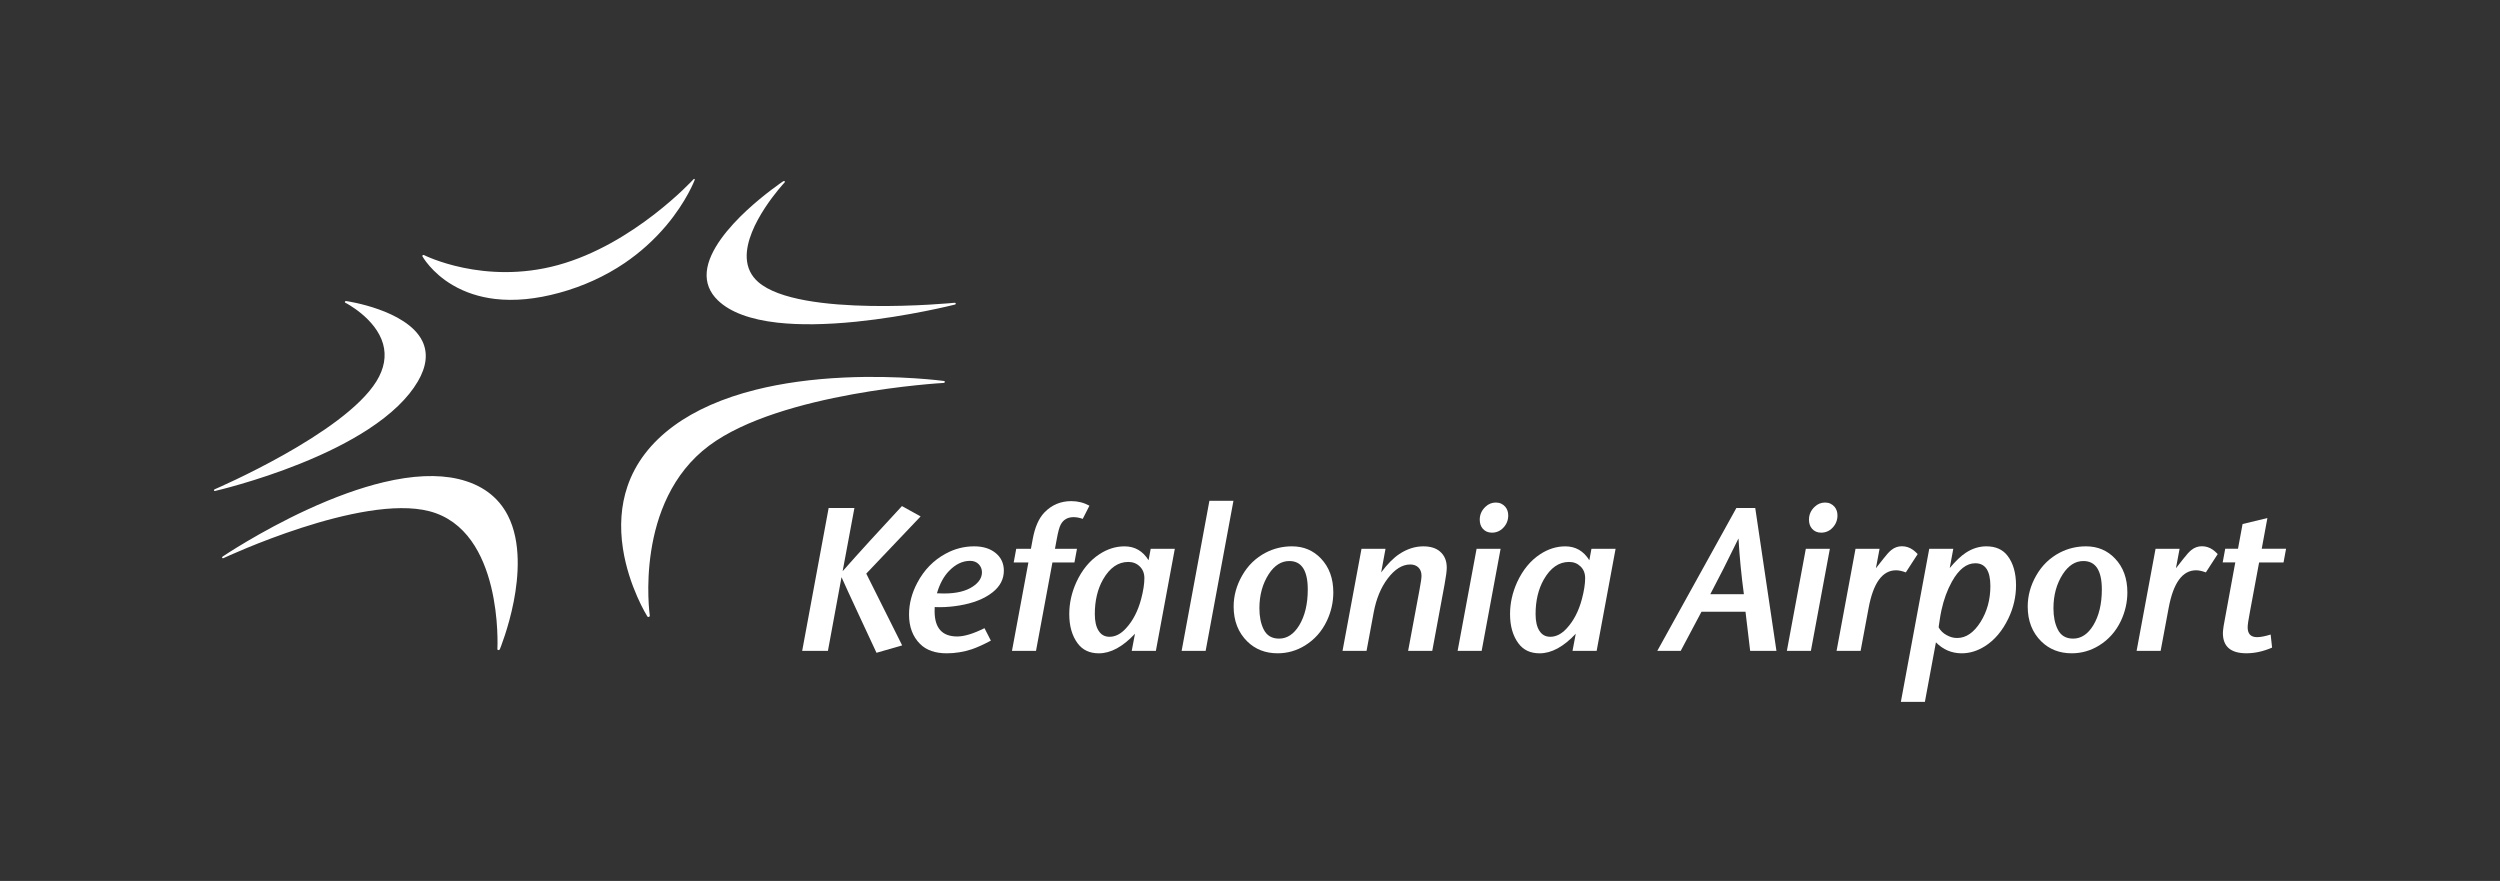 <?xml version="1.0" encoding="utf-8"?>
<!-- Generator: Adobe Illustrator 14.0.0, SVG Export Plug-In . SVG Version: 6.00 Build 43363)  -->
<!DOCTYPE svg PUBLIC "-//W3C//DTD SVG 1.1//EN" "http://www.w3.org/Graphics/SVG/1.1/DTD/svg11.dtd">
<svg version="1.1" id="Thessaloniki" xmlns="http://www.w3.org/2000/svg" xmlns:xlink="http://www.w3.org/1999/xlink" x="0px"
	 y="0px" width="198.646px" height="69.999px" viewBox="0 0 198.646 69.999" enable-background="new 0 0 198.646 69.999"
	 xml:space="preserve">
<rect x="0" y="0" width="198.646" height="69.999" fill="#333333" stroke="none"/>
<rect fill-rule="evenodd" clip-rule="evenodd" fill="none" width="198.646" height="70"/>
<g>
	<g>
		<path fill="#FFFFFF" d="M63.74,51.718l2.103-11.352h2.047l-0.935,5.02c1.31-1.482,2.881-3.207,4.713-5.174l1.482,0.822
			l-4.318,4.545l2.852,5.703l-2.039,0.588c-0.199-0.412-0.671-1.428-1.418-3.045c-0.692-1.488-1.146-2.477-1.361-2.965l-1.08,5.857
			H63.74z"/>
		<path fill="#FFFFFF" d="M74.271,48.237c-0.006,0.145-0.008,0.256-0.008,0.33c0,1.338,0.599,2.006,1.796,2.006
			c0.564,0,1.287-0.221,2.167-0.66l0.507,0.99c-0.596,0.318-1.101,0.545-1.515,0.686c-0.66,0.215-1.324,0.322-1.99,0.322
			c-0.918,0-1.625-0.248-2.119-0.742c-0.586-0.584-0.878-1.363-0.878-2.336c0-0.859,0.217-1.699,0.653-2.521
			c0.537-1.02,1.286-1.791,2.248-2.313c0.714-0.393,1.472-0.588,2.272-0.588c0.709,0,1.278,0.178,1.708,0.531
			c0.435,0.355,0.652,0.822,0.652,1.402c0,0.678-0.301,1.252-0.902,1.725c-0.65,0.51-1.522,0.855-2.618,1.039
			c-0.542,0.092-1.066,0.137-1.571,0.137C74.587,48.245,74.453,48.243,74.271,48.237z M74.447,47.142l0.564,0.016
			c0.972,0,1.732-0.182,2.28-0.547c0.489-0.322,0.733-0.701,0.733-1.137c0-0.258-0.088-0.475-0.266-0.652
			c-0.172-0.172-0.397-0.258-0.677-0.258c-0.602,0-1.163,0.271-1.684,0.814C74.984,45.808,74.667,46.396,74.447,47.142z"/>
		<path fill="#FFFFFF" d="M80.41,51.718l1.305-7.025h-1.168l0.201-1.088h1.168l0.137-0.74c0.172-0.957,0.48-1.668,0.926-2.137
			c0.58-0.605,1.294-0.91,2.144-0.91c0.516,0,0.996,0.121,1.442,0.363l-0.532,1.047c-0.263-0.092-0.505-0.137-0.725-0.137
			c-0.473,0-0.814,0.195-1.023,0.588c-0.108,0.193-0.215,0.588-0.322,1.186l-0.137,0.74h1.749l-0.202,1.088h-1.749l-1.305,7.025
			H80.41z"/>
		<path fill="#FFFFFF" d="M91.843,51.718h-1.918l0.258-1.361c-0.973,1.037-1.928,1.555-2.868,1.555
			c-0.736,0-1.297-0.264-1.684-0.789c-0.446-0.598-0.669-1.373-0.669-2.328c0-0.865,0.188-1.711,0.564-2.539
			c0.451-0.977,1.063-1.719,1.837-2.223c0.634-0.414,1.297-0.621,1.99-0.621c0.816,0,1.453,0.367,1.91,1.104l0.169-0.91h1.917
			L91.843,51.718z M89.651,44.651c-0.807,0-1.475,0.465-2.007,1.395c-0.435,0.768-0.652,1.684-0.652,2.748
			c0,0.568,0.099,1.01,0.298,1.32c0.199,0.322,0.488,0.484,0.87,0.484c0.468,0,0.905-0.227,1.313-0.678
			c0.548-0.596,0.947-1.369,1.2-2.32c0.172-0.65,0.258-1.203,0.258-1.66c0-0.391-0.126-0.705-0.378-0.941
			C90.312,44.767,90.011,44.651,89.651,44.651z"/>
		<path fill="#FFFFFF" d="M93.89,51.718l2.207-11.924h1.91l-2.209,11.924H93.89z"/>
		<path fill="#FFFFFF" d="M102.656,43.411c0.924,0,1.691,0.322,2.305,0.967c0.654,0.688,0.982,1.584,0.982,2.691
			c0,0.783-0.172,1.541-0.516,2.271c-0.398,0.832-0.975,1.482-1.732,1.949c-0.672,0.414-1.396,0.621-2.176,0.621
			c-0.967,0-1.77-0.313-2.408-0.936c-0.725-0.713-1.088-1.641-1.088-2.779c0-0.854,0.227-1.676,0.678-2.465
			c0.455-0.801,1.082-1.406,1.877-1.82C101.222,43.577,101.914,43.411,102.656,43.411z M102.447,44.579
			c-0.635,0-1.178,0.344-1.629,1.031c-0.498,0.768-0.748,1.676-0.748,2.723c0,0.666,0.113,1.225,0.338,1.676
			c0.242,0.49,0.65,0.734,1.225,0.734c0.635,0,1.166-0.35,1.596-1.047c0.457-0.752,0.684-1.707,0.684-2.861
			C103.912,45.331,103.423,44.579,102.447,44.579z"/>
		<path fill="#FFFFFF" d="M106.675,51.718l1.508-8.113h1.908l-0.346,1.877c0.5-0.666,0.98-1.152,1.441-1.457
			c0.613-0.408,1.25-0.613,1.91-0.613c0.564,0,1.004,0.137,1.322,0.41c0.359,0.307,0.539,0.734,0.539,1.281
			c0,0.258-0.057,0.695-0.17,1.314l-0.982,5.301h-1.918l0.91-4.883c0.104-0.553,0.154-0.912,0.154-1.08
			c0-0.279-0.08-0.498-0.242-0.66c-0.16-0.16-0.379-0.242-0.652-0.242c-0.635,0-1.232,0.375-1.797,1.121
			c-0.537,0.715-0.904,1.604-1.104,2.666l-0.572,3.078H106.675z"/>
		<path fill="#FFFFFF" d="M115.82,51.718l1.508-8.113h1.908l-1.506,8.113H115.82z M118.859,39.931c0.305,0,0.559,0.115,0.756,0.346
			c0.15,0.184,0.227,0.408,0.227,0.678c0,0.387-0.135,0.717-0.402,0.99c-0.248,0.254-0.547,0.379-0.895,0.379
			c-0.301,0-0.543-0.104-0.727-0.314c-0.16-0.188-0.24-0.426-0.24-0.717c0-0.396,0.15-0.738,0.451-1.023
			C118.265,40.044,118.541,39.931,118.859,39.931z"/>
		<path fill="#FFFFFF" d="M126.867,51.718h-1.918l0.258-1.361c-0.973,1.037-1.93,1.555-2.869,1.555
			c-0.736,0-1.297-0.264-1.684-0.789c-0.445-0.598-0.668-1.373-0.668-2.328c0-0.865,0.188-1.711,0.564-2.539
			c0.451-0.977,1.063-1.719,1.836-2.223c0.633-0.414,1.297-0.621,1.99-0.621c0.816,0,1.453,0.367,1.91,1.104l0.168-0.91h1.918
			L126.867,51.718z M124.675,44.651c-0.807,0-1.475,0.465-2.008,1.395c-0.434,0.768-0.652,1.684-0.652,2.748
			c0,0.568,0.1,1.01,0.299,1.32c0.199,0.322,0.488,0.484,0.869,0.484c0.469,0,0.906-0.227,1.314-0.678
			c0.547-0.596,0.947-1.369,1.199-2.32c0.172-0.65,0.258-1.203,0.258-1.66c0-0.391-0.125-0.705-0.377-0.941
			C125.335,44.767,125.035,44.651,124.675,44.651z"/>
		<path fill="#FFFFFF" d="M138.695,48.608h-3.498l-1.65,3.109h-1.861l6.283-11.352h1.5l1.684,11.352h-2.088L138.695,48.608z
			 M138.566,47.214c-0.205-1.525-0.348-3.002-0.428-4.432c-0.838,1.719-1.584,3.197-2.24,4.432H138.566z"/>
		<path fill="#FFFFFF" d="M141.982,51.718l1.506-8.113h1.91l-1.508,8.113H141.982z M145.019,39.931c0.307,0,0.559,0.115,0.758,0.346
			c0.148,0.184,0.225,0.408,0.225,0.678c0,0.387-0.135,0.717-0.402,0.99c-0.248,0.254-0.545,0.379-0.895,0.379
			c-0.301,0-0.543-0.104-0.725-0.314c-0.162-0.188-0.242-0.426-0.242-0.717c0-0.396,0.15-0.738,0.451-1.023
			C144.425,40.044,144.701,39.931,145.019,39.931z"/>
		<path fill="#FFFFFF" d="M145.931,51.718l1.506-8.113h1.91l-0.291,1.547l0.621-0.789c0.236-0.307,0.436-0.523,0.596-0.652
			c0.252-0.205,0.535-0.307,0.846-0.307c0.322,0,0.617,0.096,0.887,0.289c0.092,0.064,0.215,0.176,0.371,0.332l-0.943,1.457
			c-0.307-0.113-0.564-0.168-0.773-0.168c-1.086,0-1.813,0.998-2.184,2.996l-0.637,3.408H145.931z"/>
		<path fill="#FFFFFF" d="M151.039,55.771l2.256-12.166h1.91l-0.283,1.531c0.463-0.553,0.889-0.959,1.281-1.217
			c0.516-0.338,1.059-0.508,1.627-0.508c0.748,0,1.311,0.252,1.693,0.758c0.445,0.586,0.668,1.367,0.668,2.344
			c0,0.914-0.205,1.791-0.611,2.635c-0.475,0.982-1.094,1.717-1.861,2.199c-0.598,0.377-1.209,0.564-1.838,0.564
			c-0.801,0-1.484-0.291-2.055-0.871l-0.877,4.73H151.039z M154.044,49.856c0.059,0.092,0.102,0.156,0.129,0.193
			c0.172,0.221,0.412,0.395,0.725,0.523c0.188,0.08,0.395,0.121,0.621,0.121c0.697,0,1.314-0.424,1.852-1.273
			c0.521-0.832,0.781-1.783,0.781-2.852c0-1.209-0.4-1.813-1.199-1.813c-0.699,0-1.318,0.488-1.861,1.467
			c-0.365,0.654-0.643,1.412-0.83,2.271c-0.055,0.246-0.107,0.553-0.16,0.918C154.056,49.698,154.039,49.847,154.044,49.856z"/>
		<path fill="#FFFFFF" d="M165.75,43.411c0.924,0,1.693,0.322,2.305,0.967c0.656,0.688,0.982,1.584,0.982,2.691
			c0,0.783-0.172,1.541-0.516,2.271c-0.396,0.832-0.975,1.482-1.73,1.949c-0.672,0.414-1.398,0.621-2.176,0.621
			c-0.967,0-1.77-0.313-2.41-0.936c-0.725-0.713-1.086-1.641-1.086-2.779c0-0.854,0.225-1.676,0.676-2.465
			c0.457-0.801,1.082-1.406,1.877-1.82C164.316,43.577,165.009,43.411,165.75,43.411z M165.541,44.579
			c-0.633,0-1.176,0.344-1.627,1.031c-0.5,0.768-0.75,1.676-0.75,2.723c0,0.666,0.113,1.225,0.34,1.676
			c0.24,0.49,0.648,0.734,1.225,0.734c0.633,0,1.164-0.35,1.594-1.047c0.457-0.752,0.686-1.707,0.686-2.861
			C167.007,45.331,166.519,44.579,165.541,44.579z"/>
		<path fill="#FFFFFF" d="M169.771,51.718l1.506-8.113h1.91l-0.291,1.547l0.621-0.789c0.236-0.307,0.436-0.523,0.596-0.652
			c0.252-0.205,0.535-0.307,0.846-0.307c0.322,0,0.617,0.096,0.887,0.289c0.092,0.064,0.215,0.176,0.371,0.332l-0.943,1.457
			c-0.307-0.113-0.564-0.168-0.773-0.168c-1.086,0-1.813,0.998-2.184,2.996l-0.637,3.408H169.771z"/>
		<path fill="#FFFFFF" d="M176.611,44.692l0.201-1.088h1.016l0.363-1.965l1.973-0.477l-0.451,2.441h1.934l-0.201,1.088h-1.941
			l-0.732,3.939c-0.119,0.617-0.178,1.023-0.178,1.217c0,0.521,0.25,0.781,0.75,0.781c0.273,0,0.633-0.07,1.078-0.209l0.113,1.039
			c-0.699,0.301-1.377,0.451-2.039,0.451c-1.246,0-1.869-0.535-1.869-1.604c0-0.242,0.078-0.752,0.234-1.531l0.75-4.084H176.611z"/>
	</g>
	<path fill="#FFFFFF" d="M74.987,30.269c-0.035-0.004-3.543-0.473-7.916-0.27c-2.568,0.119-4.93,0.445-7.018,0.969
		c-2.613,0.654-4.805,1.619-6.512,2.869c-1.818,1.332-3.061,2.957-3.691,4.828c-0.506,1.498-0.625,3.158-0.352,4.932
		c0.463,3.016,1.918,5.354,1.934,5.375c0.01,0.016,0.039,0.066,0.111,0.051c0.057-0.014,0.096-0.059,0.088-0.107
		c-0.012-0.088-1.277-9.035,4.713-13.506c5.678-4.24,18.504-4.977,18.633-4.982c0.055-0.004,0.096-0.037,0.1-0.078
		C75.081,30.321,75.069,30.282,74.987,30.269z M36.411,38.058c-1.629-0.379-3.627-0.293-5.939,0.26
		c-1.846,0.441-3.896,1.18-6.092,2.193c-3.738,1.727-6.645,3.682-6.674,3.701c-0.023,0.016-0.068,0.045-0.059,0.096
		c0.003,0.02,0.016,0.033,0.033,0.041c0.021,0.014,0.053,0.012,0.08-0.002c0.109-0.053,10.949-5.121,16.348-3.729
		c5.889,1.523,5.42,10.85,5.414,10.943c0,0.037,0.01,0.063,0.025,0.078c0.021,0.016,0.053,0.021,0.084,0.016
		c0.039-0.008,0.07-0.037,0.09-0.078c0.006-0.02,0.684-1.662,1.098-3.781c0.383-1.957,0.613-4.73-0.465-6.834
		C39.587,39.468,38.261,38.491,36.411,38.058z M29.247,34.118c1.848-1.203,3.178-2.484,3.953-3.807
		c0.695-1.184,0.816-2.26,0.363-3.199c-0.621-1.291-2.232-2.088-3.475-2.531c-1.342-0.479-2.555-0.656-2.566-0.658
		c-0.023-0.004-0.059-0.004-0.088,0.016c-0.025,0.016-0.033,0.039-0.031,0.063c0,0.02,0.012,0.037,0.027,0.047
		c0.025,0.012,2.428,1.236,3.006,3.271c0.273,0.967,0.098,1.969-0.525,2.977c-2.57,4.16-12.746,8.533-12.848,8.578
		c-0.045,0.02-0.07,0.055-0.063,0.092c0.002,0.016,0.011,0.027,0.024,0.037c0.022,0.014,0.051,0.01,0.076,0.004
		c0.03-0.006,3.215-0.742,6.771-2.174C25.964,35.993,27.771,35.079,29.247,34.118z M55.099,14.249
		c-0.047,0.053-4.75,5.17-10.775,6.816c-5.871,1.604-10.592-0.775-10.639-0.799c0.004,0.002,0.006,0.002,0.01,0.006
		c-0.004-0.004-0.008-0.006-0.012-0.008c-0.029-0.014-0.066-0.002-0.09,0.014c-0.039,0.023-0.043,0.061-0.029,0.088
		c0.008,0.012,0.713,1.295,2.402,2.287c0.99,0.582,2.121,0.953,3.359,1.1c1.549,0.184,3.271,0.02,5.121-0.489
		c1.891-0.518,3.635-1.313,5.18-2.359c1.236-0.84,2.35-1.842,3.309-2.979c1.633-1.938,2.26-3.619,2.266-3.635
		c0.008-0.02,0.012-0.047-0.016-0.066c-0.031-0.023-0.068,0.006-0.078,0.016L55.099,14.249z M75.927,24.083
		c-0.018-0.018-0.047-0.027-0.082-0.025c-0.123,0.014-12.355,1.211-15.609-1.659c-0.564-0.498-0.867-1.137-0.902-1.9
		c-0.123-2.641,2.984-5.979,3.018-6.012c0.016-0.02,0.02-0.043,0.012-0.063c-0.008-0.014-0.023-0.035-0.063-0.037
		c-0.033,0-0.061,0.014-0.082,0.025c-0.016,0.012-1.457,0.977-2.916,2.336c-1.35,1.26-2.992,3.121-3.146,4.852
		c-0.076,0.865,0.223,1.629,0.887,2.268c0.967,0.93,2.559,1.525,4.732,1.77c1.734,0.193,3.842,0.168,6.266-0.078
		c4.121-0.42,7.777-1.344,7.814-1.354c0.029-0.008,0.086-0.021,0.09-0.072C75.946,24.114,75.94,24.097,75.927,24.083z"/>
</g>
</svg>

